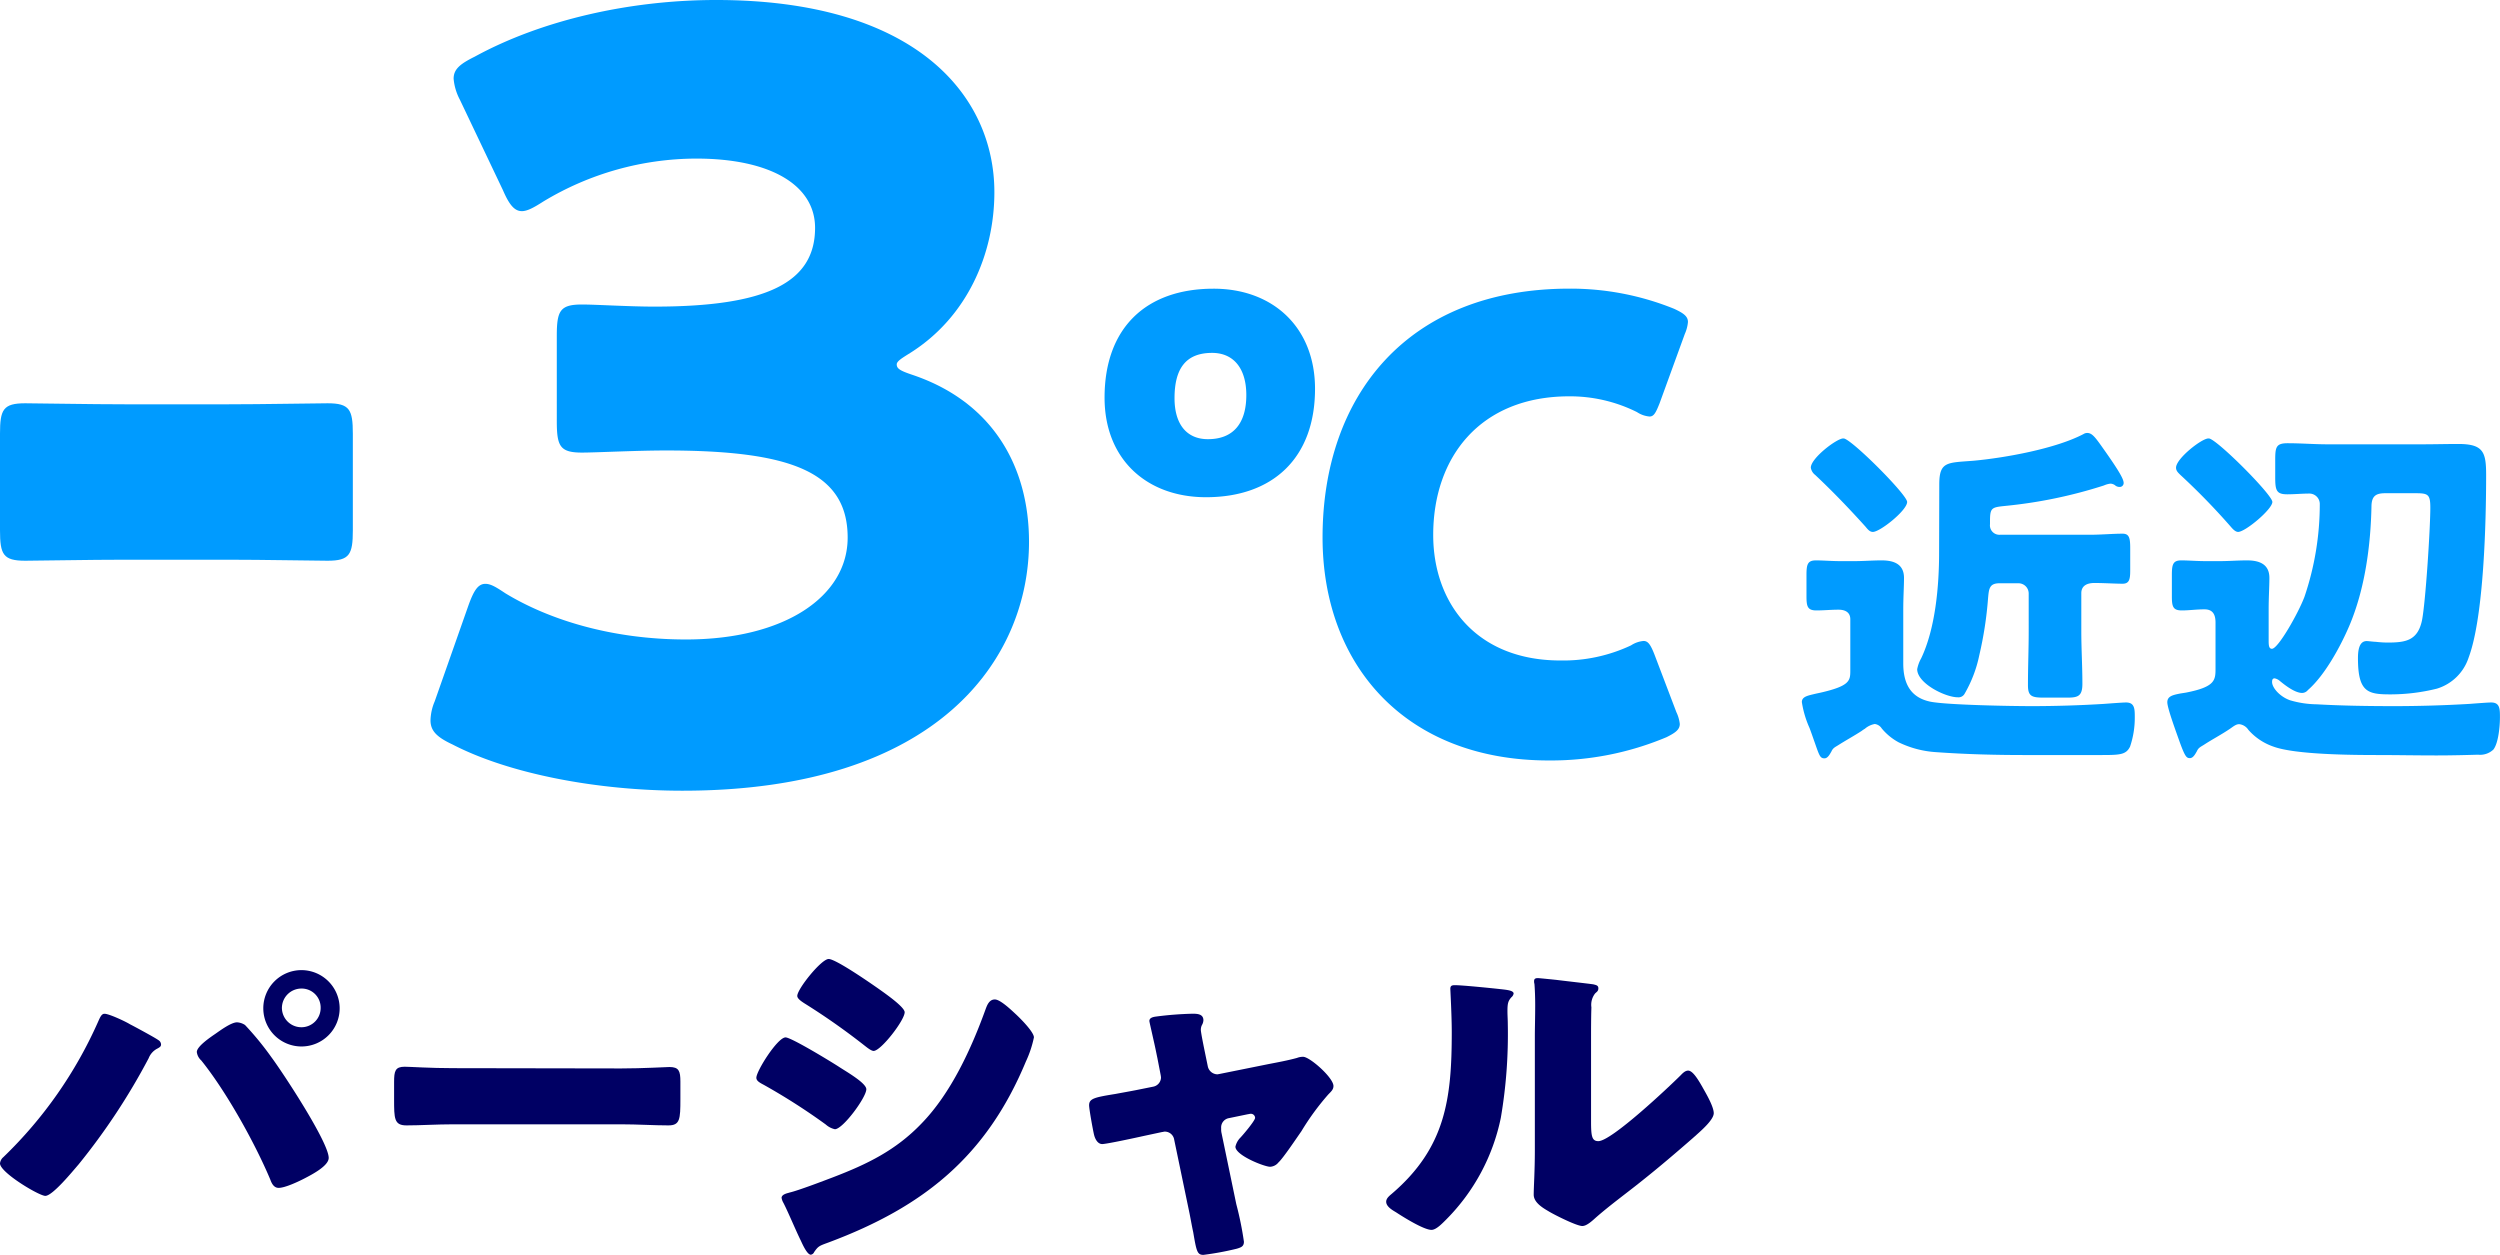 <svg id="レイヤー_1" data-name="レイヤー 1" xmlns="http://www.w3.org/2000/svg" width="438.09" height="219.87" viewBox="0 0 438.09 219.87"><defs><style>.cls-1{fill:#009bff;}.cls-2{fill:#000064;}</style></defs><path class="cls-1" d="M319.06,121.37c5-1.15,5.18-2.05,5.18-3.78v-9.08c0-1.28-1-1.67-2.05-1.67-1.34,0-2.62.13-3.9.13-1.6,0-1.73-.77-1.73-2.56v-3.65c0-1.85.19-2.56,1.66-2.56,1.22,0,2.76.13,4.29.13h2.43c1.6,0,3.2-.13,4.8-.13,2.12,0,3.91.64,3.91,3.07,0,1.54-.13,3.33-.13,5.7v9.28c0,3.45,1.22,6,4.8,6.72,2.94.57,14.08.77,17.6.77,4.22,0,8.51-.13,12.73-.39.84-.06,3.27-.25,3.91-.25,1.53,0,1.53,1.15,1.53,2.62a15.65,15.65,0,0,1-.83,5.12c-.7,1.41-1.73,1.47-5.05,1.47H354.89c-5.18,0-10.43-.13-15.67-.51a17.48,17.48,0,0,1-6.53-1.73,10.05,10.05,0,0,1-2.95-2.43,1.7,1.7,0,0,0-1.21-.77,3.63,3.63,0,0,0-1.73.83,4.86,4.86,0,0,0-.58.39c-1.28.83-2.68,1.6-4,2.43-.58.38-1,.51-1.28,1.15-.26.45-.64,1.22-1.22,1.22-.77,0-.9-.45-1.73-2.82-.25-.7-.51-1.47-.89-2.49a17.48,17.48,0,0,1-1.35-4.55c0-1,1.15-1.15,2.43-1.47Zm4-44.54c1.28,0,11.14,9.85,11.14,11.13,0,1.47-4.74,5.25-6,5.25-.45,0-.77-.26-1.28-.9-2.82-3.13-5.76-6.2-8.83-9.08a2,2,0,0,1-.77-1.28C317.33,80.28,321.87,76.83,323,76.83Zm16.77,8.06c0-4.09,1.41-3.78,6.08-4.16,5.5-.51,14.34-2.11,19.2-4.67a1.21,1.21,0,0,1,.64-.19c.9,0,1.47.83,3,3,2.62,3.71,3.39,5.11,3.39,5.75a.69.69,0,0,1-.77.71,1.2,1.2,0,0,1-.77-.32,1.54,1.54,0,0,0-.76-.26,3.87,3.87,0,0,0-1.16.32,82.55,82.55,0,0,1-17.34,3.59c-2.37.25-2.62.32-2.62,2.75v.45a1.65,1.65,0,0,0,1.73,1.85h15.67c2.05,0,4.16-.19,5.83-.19,1.21,0,1.34.83,1.34,2.62v3.78c0,1.54-.13,2.37-1.34,2.37s-3.33-.13-4.93-.13c-1.15,0-2.3.38-2.3,1.79v6.66c0,3.07.19,6.14.19,9.21,0,2.24-.83,2.43-2.75,2.43h-3.91c-2.17,0-2.88-.19-2.88-2.17,0-3.2.13-6.34.13-9.47V104a1.79,1.79,0,0,0-1.79-1.79h-3.33c-1.79,0-1.85,1-2,2.62a65.3,65.3,0,0,1-1.54,10,22.42,22.42,0,0,1-2.56,6.72,1.21,1.21,0,0,1-1.21.64c-2.18,0-7.11-2.44-7.11-4.93a6.43,6.43,0,0,1,.71-1.92c2.49-5.25,3.13-12.67,3.13-18.5Z"/><path class="cls-1" d="M383.06,121.37c5.12-1,5.18-2.18,5.18-4.23v-8.06c0-1.34-.45-2.3-1.92-2.3s-2.69.19-4,.19c-1.6,0-1.73-.77-1.73-2.56v-3.65c0-1.85.19-2.56,1.66-2.56,1.22,0,2.76.13,4.29.13h2.43c1.6,0,3.2-.13,4.8-.13,2.12,0,3.91.64,3.91,3.07,0,1.54-.13,3.33-.13,5.7v5.12c0,.89,0,1.6.58,1.6,1.08,0,4.6-6.21,5.69-9.09a50.5,50.5,0,0,0,2.69-16.32,1.83,1.83,0,0,0-1.79-1.79c-1.28,0-2.63.13-3.91.13-1.92,0-2.11-.71-2.11-3V80.67c0-2.31.13-3,2.18-3,2.3,0,4.67.19,7,.19H424.4c2.11,0,4.29-.06,6.4-.06,4.41,0,4.86,1.47,4.86,5.44,0,8-.38,24.83-3.07,32a8.42,8.42,0,0,1-5.57,5.44,33.91,33.91,0,0,1-8.06,1c-4,0-5.76-.32-5.76-6.34,0-1.34.19-3,1.53-3,.26,0,1.28.13,1.6.13a19,19,0,0,0,2,.13c3.2,0,5.31-.32,6.08-3.84.64-3.13,1.47-16.25,1.47-19.77,0-2.37-.38-2.56-2.62-2.56H418c-1.6,0-2.37.44-2.43,2.17-.13,7-1.15,14.66-3.91,21.12-1.53,3.58-4.28,8.64-7.23,11.2a1.34,1.34,0,0,1-1,.51c-1.28,0-3-1.34-4-2.17a2,2,0,0,0-.83-.39c-.39,0-.45.32-.45.64,0,1,1.34,2.56,3.14,3.2a17.12,17.12,0,0,0,4.67.71c4.41.25,9.15.32,13.5.32s8.83-.13,13.25-.39c.83-.06,3.2-.25,3.84-.25,1.53,0,1.53,1.15,1.53,2.62s-.25,4.48-1.15,5.63a3.38,3.38,0,0,1-2.69.9c-2,.06-4.6.13-7.29.13-3.52,0-7.3-.07-10.18-.07-4.41,0-14.53-.06-18.36-1.47A10.28,10.28,0,0,1,394,127.9a2.21,2.21,0,0,0-1.6-1c-.58,0-1,.38-1.66.83-1.48,1-3,1.79-4.48,2.75-.58.38-1,.51-1.28,1.15-.26.45-.64,1.22-1.22,1.22s-.83-.2-1.73-2.63c-.51-1.47-2.24-6.08-2.24-7.16s1-1.28,2.31-1.54Zm4-44.54c1.28,0,11.14,9.85,11.14,11.13s-4.74,5.25-6,5.25c-.51,0-1-.58-1.28-.9a118.25,118.25,0,0,0-8.83-9.08c-.39-.39-.77-.71-.77-1.28C381.33,80.35,385.81,76.83,387,76.83Z"/><path class="cls-1" d="M22.08,98.08c-6.44,0-15.27.18-17.66.18C.55,98.26,0,97.16,0,92.92V76c0-4.23.55-5.33,4.42-5.33,2.39,0,11.22.18,17.66.18H39.75c6.44,0,15.27-.18,17.66-.18,3.86,0,4.42,1.1,4.42,5.33V92.92c0,4.24-.56,5.34-4.42,5.34-2.39,0-11.22-.18-17.66-.18Z"/><path class="cls-1" d="M157.14,63.85c0,.74.55,1.1,2.76,1.84,14.17,4.78,20.42,16.19,20.42,29.26,0,20.42-15.82,43.61-60.72,43.61-14.9,0-30.36-2.95-40.3-8.1-2.76-1.29-3.86-2.39-3.86-4.23a9,9,0,0,1,.73-3.31l5.89-16.75c.92-2.57,1.66-3.86,3-3.86.92,0,1.84.55,3.49,1.65,7.55,4.6,18.59,8.1,31.65,8.1,17.3,0,28.34-7.54,28.34-17.85,0-11.59-10.12-15.27-31.83-15.27-5.16,0-12.33.37-14.72.37-3.87,0-4.42-1.11-4.42-5.52V58.88c0-4.41.55-5.52,4.42-5.52,2.39,0,8.27.37,12.69.37,19.69,0,28.15-4.23,28.15-13.8,0-7.54-7.91-12.14-20.79-12.14a52,52,0,0,0-26.86,7.54C93.47,36.43,92.37,37,91.45,37c-1.29,0-2.21-1.11-3.32-3.68L80.59,17.48a9.67,9.67,0,0,1-1.1-3.68c0-1.66,1.1-2.58,3.68-3.86C94.94,3.5,110.4,0,125.49,0c35,0,48.76,16.74,48.76,33.67,0,10.86-4.79,21.9-14.72,28.16C158.06,62.75,157.14,63.3,157.14,63.85Z"/><path class="cls-1" d="M230.44,68.13c0,12.14-7.4,19-19.1,19-10.38,0-17.78-6.63-17.78-17.45,0-12.14,7.18-19.09,19.1-19.09C223,50.58,230.44,57.31,230.44,68.13Zm-24.62,1.65c0,4.53,2.1,7.18,5.85,7.18,4.53,0,6.73-2.87,6.73-7.73,0-4.63-2.2-7.39-6-7.39C207.7,61.84,205.82,64.71,205.82,69.78Zm88.54,57.08c0,1-.78,1.55-2.32,2.32a52.19,52.19,0,0,1-20.65,4.08c-25.06,0-39.63-16.67-39.63-39.08,0-24.73,14.79-43.6,43.28-43.6a48.32,48.32,0,0,1,18.32,3.53c1.66.77,2.43,1.32,2.43,2.32a6.54,6.54,0,0,1-.55,2.09l-4.42,12.15c-.66,1.65-1,2.32-1.76,2.32a4.7,4.7,0,0,1-2.21-.78A26.3,26.3,0,0,0,275,69.45c-15.57,0-23.85,10.6-23.85,24.29,0,11.92,7.51,22,22.3,22a27.85,27.85,0,0,0,12.37-2.65,4.74,4.74,0,0,1,2.2-.77c.78,0,1.22.66,1.88,2.32l3.86,10.15A6.45,6.45,0,0,1,294.36,126.86Z"/><path class="cls-2" d="M22.78,179.49c.64.32,4.55,2.43,4.93,2.75a.93.93,0,0,1,.51.77c0,.32-.13.45-.57.7a3.22,3.22,0,0,0-1.6,1.73,113.37,113.37,0,0,1-12.29,18.62c-1,1.15-4.54,5.5-5.82,5.5-1.09,0-7.94-4.09-7.94-5.69a1.65,1.65,0,0,1,.58-1.09A75.29,75.29,0,0,0,17.21,179c.32-.71.58-1.35,1.09-1.35C19.07,177.63,22,179,22.78,179.49Zm20.16.13a53.25,53.25,0,0,1,4.61,5.63c2,2.69,10.05,14.91,10.05,17.66,0,1.41-3,2.94-4.1,3.52s-3.52,1.73-4.67,1.73c-.83,0-1.22-.77-1.47-1.47-2.69-6.4-7.75-15.49-12.1-20.87a2.36,2.36,0,0,1-.77-1.47c0-1,2.43-2.62,3.27-3.2s2.75-2,3.77-2A2.8,2.8,0,0,1,42.94,179.62Zm16.58-3A6.69,6.69,0,1,1,52.8,170,6.71,6.71,0,0,1,59.52,176.67Zm-10.12,0a3.41,3.41,0,0,0,3.4,3.39,3.37,3.37,0,0,0,3.39-3.39,3.33,3.33,0,0,0-3.39-3.39A3.42,3.42,0,0,0,49.4,176.67Z"/><path class="cls-2" d="M108.86,187.23c3.78,0,7.87-.25,8.45-.25,1.66,0,1.92.7,1.92,2.55v3.08c0,3.52-.07,4.6-2.11,4.6-2.5,0-5.44-.19-8.26-.19H79.42c-2.81,0-5.82.19-8.19.19-2.17,0-2.17-1.21-2.17-4.6v-3c0-1.92.19-2.68,1.85-2.68.9,0,4.48.25,8.51.25Z"/><path class="cls-2" d="M137.66,181.79c1,0,8.13,4.35,9.41,5.19s4.74,2.81,4.74,3.9c0,1.41-4.1,7-5.51,7a3.53,3.53,0,0,1-1.6-.83,109.7,109.7,0,0,0-10.81-6.92c-.71-.38-1.35-.7-1.35-1.27C132.54,187.68,136.25,181.79,137.66,181.79Zm.64,27.2c1.47-.32,6-2.05,7.68-2.69,6-2.3,11-4.73,15.49-9.41,5.18-5.31,8.77-13.18,11.26-20.09.26-.7.64-1.66,1.6-1.66s2.88,1.85,3.65,2.56,3.2,3.13,3.2,4.09a19.1,19.1,0,0,1-1.41,4.23c-6.91,16.63-17.92,25.46-34.49,31.67-1.73.64-1.86.64-2.62,1.73a.74.74,0,0,1-.58.45c-.64,0-1.47-1.86-1.73-2.43-.89-1.79-2.24-5.06-3.07-6.66a2.52,2.52,0,0,1-.32-.89C137,209.31,137.85,209.12,138.3,209Zm15.94-35.52c.89.64,4.29,3,4.29,3.91,0,1.4-4.16,6.78-5.44,6.78-.45,0-1.28-.7-1.67-1a118.35,118.35,0,0,0-10.49-7.36c-.39-.26-1.22-.77-1.22-1.28,0-1.22,4.22-6.47,5.5-6.47S152.89,172.51,154.24,173.47Z"/><path class="cls-2" d="M202.05,190.43a1.68,1.68,0,0,0,1.4-1.6,4.17,4.17,0,0,0-.06-.45l-.58-3c-.06-.26-.32-1.61-.64-3-.38-1.73-.76-3.33-.76-3.46,0-.57.64-.7,1.08-.77a58.7,58.7,0,0,1,6.53-.51c.83,0,1.86.07,1.86,1.15a1.84,1.84,0,0,1-.26.84,1.9,1.9,0,0,0-.19.83c0,.45.51,2.94.64,3.58l.58,2.82a1.75,1.75,0,0,0,1.66,1.4c.13,0,.32-.06.38-.06l8.58-1.73c1.66-.32,3.39-.64,5-1.08a2.94,2.94,0,0,1,1.09-.2c1.15,0,5.31,3.65,5.31,5.12,0,.64-.45,1-.9,1.47a44.45,44.45,0,0,0-4.73,6.47c-.77,1.09-3.2,4.73-4,5.44a2,2,0,0,1-1.47.77c-1,0-6.08-2-6.08-3.52a3.31,3.31,0,0,1,.77-1.48c.45-.44,2.68-3.07,2.68-3.58a.74.74,0,0,0-.83-.7c-.13,0-.25.06-.38.06l-3.39.7a1.65,1.65,0,0,0-1.35,1.73v.26a2.73,2.73,0,0,0,.07.64L216.64,211a57.56,57.56,0,0,1,1.34,6.59c0,.84-.51,1-1.22,1.22a51,51,0,0,1-5.88,1.09c-1.09,0-1.22-.64-1.79-4-.2-.89-.39-2-.64-3.26l-2.69-12.93a1.66,1.66,0,0,0-1.67-1.41c-.12,0-.32.07-.44.07l-3.27.7c-1.15.26-6.46,1.41-7.23,1.41s-1.22-.83-1.41-1.54-.89-4.61-.89-5.25c0-1.21,1-1.4,4.67-2,1-.19,2.11-.38,3.45-.64Z"/><path class="cls-2" d="M263,173.34c1.22.13,2.24.26,2.24.77a1.07,1.07,0,0,1-.38.64c-.58.64-.7,1.09-.7,2.43,0,.77.06,1.54.06,2.31A86.93,86.93,0,0,1,263,195.87a35.3,35.3,0,0,1-9.53,17.79c-.7.7-1.79,1.86-2.62,1.86-1.35,0-4.93-2.24-6.21-3.08-.64-.38-1.73-1-1.73-1.85,0-.58.51-1,1-1.41,9.41-8.06,10.49-16.64,10.49-28.28,0-3-.25-7.36-.25-7.62,0-.58.32-.64.83-.64C256.25,172.64,261.31,173.15,263,173.34Zm15.81,23.11c0,2.62.13,3.52,1.28,3.52,2.31,0,12.35-9.48,14.4-11.52.32-.32.77-.84,1.34-.84.9,0,2,2,2.82,3.46.51.9,1.66,2.94,1.66,4s-1.85,2.75-3,3.77c-.2.2-.45.39-.58.52-3,2.62-6,5.18-9.15,7.68-2.63,2.11-5.38,4.09-7.94,6.33-.64.58-1.6,1.47-2.36,1.47-1,0-4.8-1.92-5.76-2.49s-2.76-1.54-2.76-3c0-1.28.2-4.16.2-7.74v-20.1c0-1.28.06-3.39.06-5.37,0-1.48-.06-2.88-.13-3.72a1.49,1.49,0,0,1-.06-.51c0-.45.32-.51.7-.51.13,0,2.75.26,3.27.32,1,.13,5.5.64,6.4.77.51.13.89.19.89.7s-.32.64-.57.9a3.24,3.24,0,0,0-.65,2.43c-.06,1.92-.06,3.84-.06,5.76Z"/></svg>